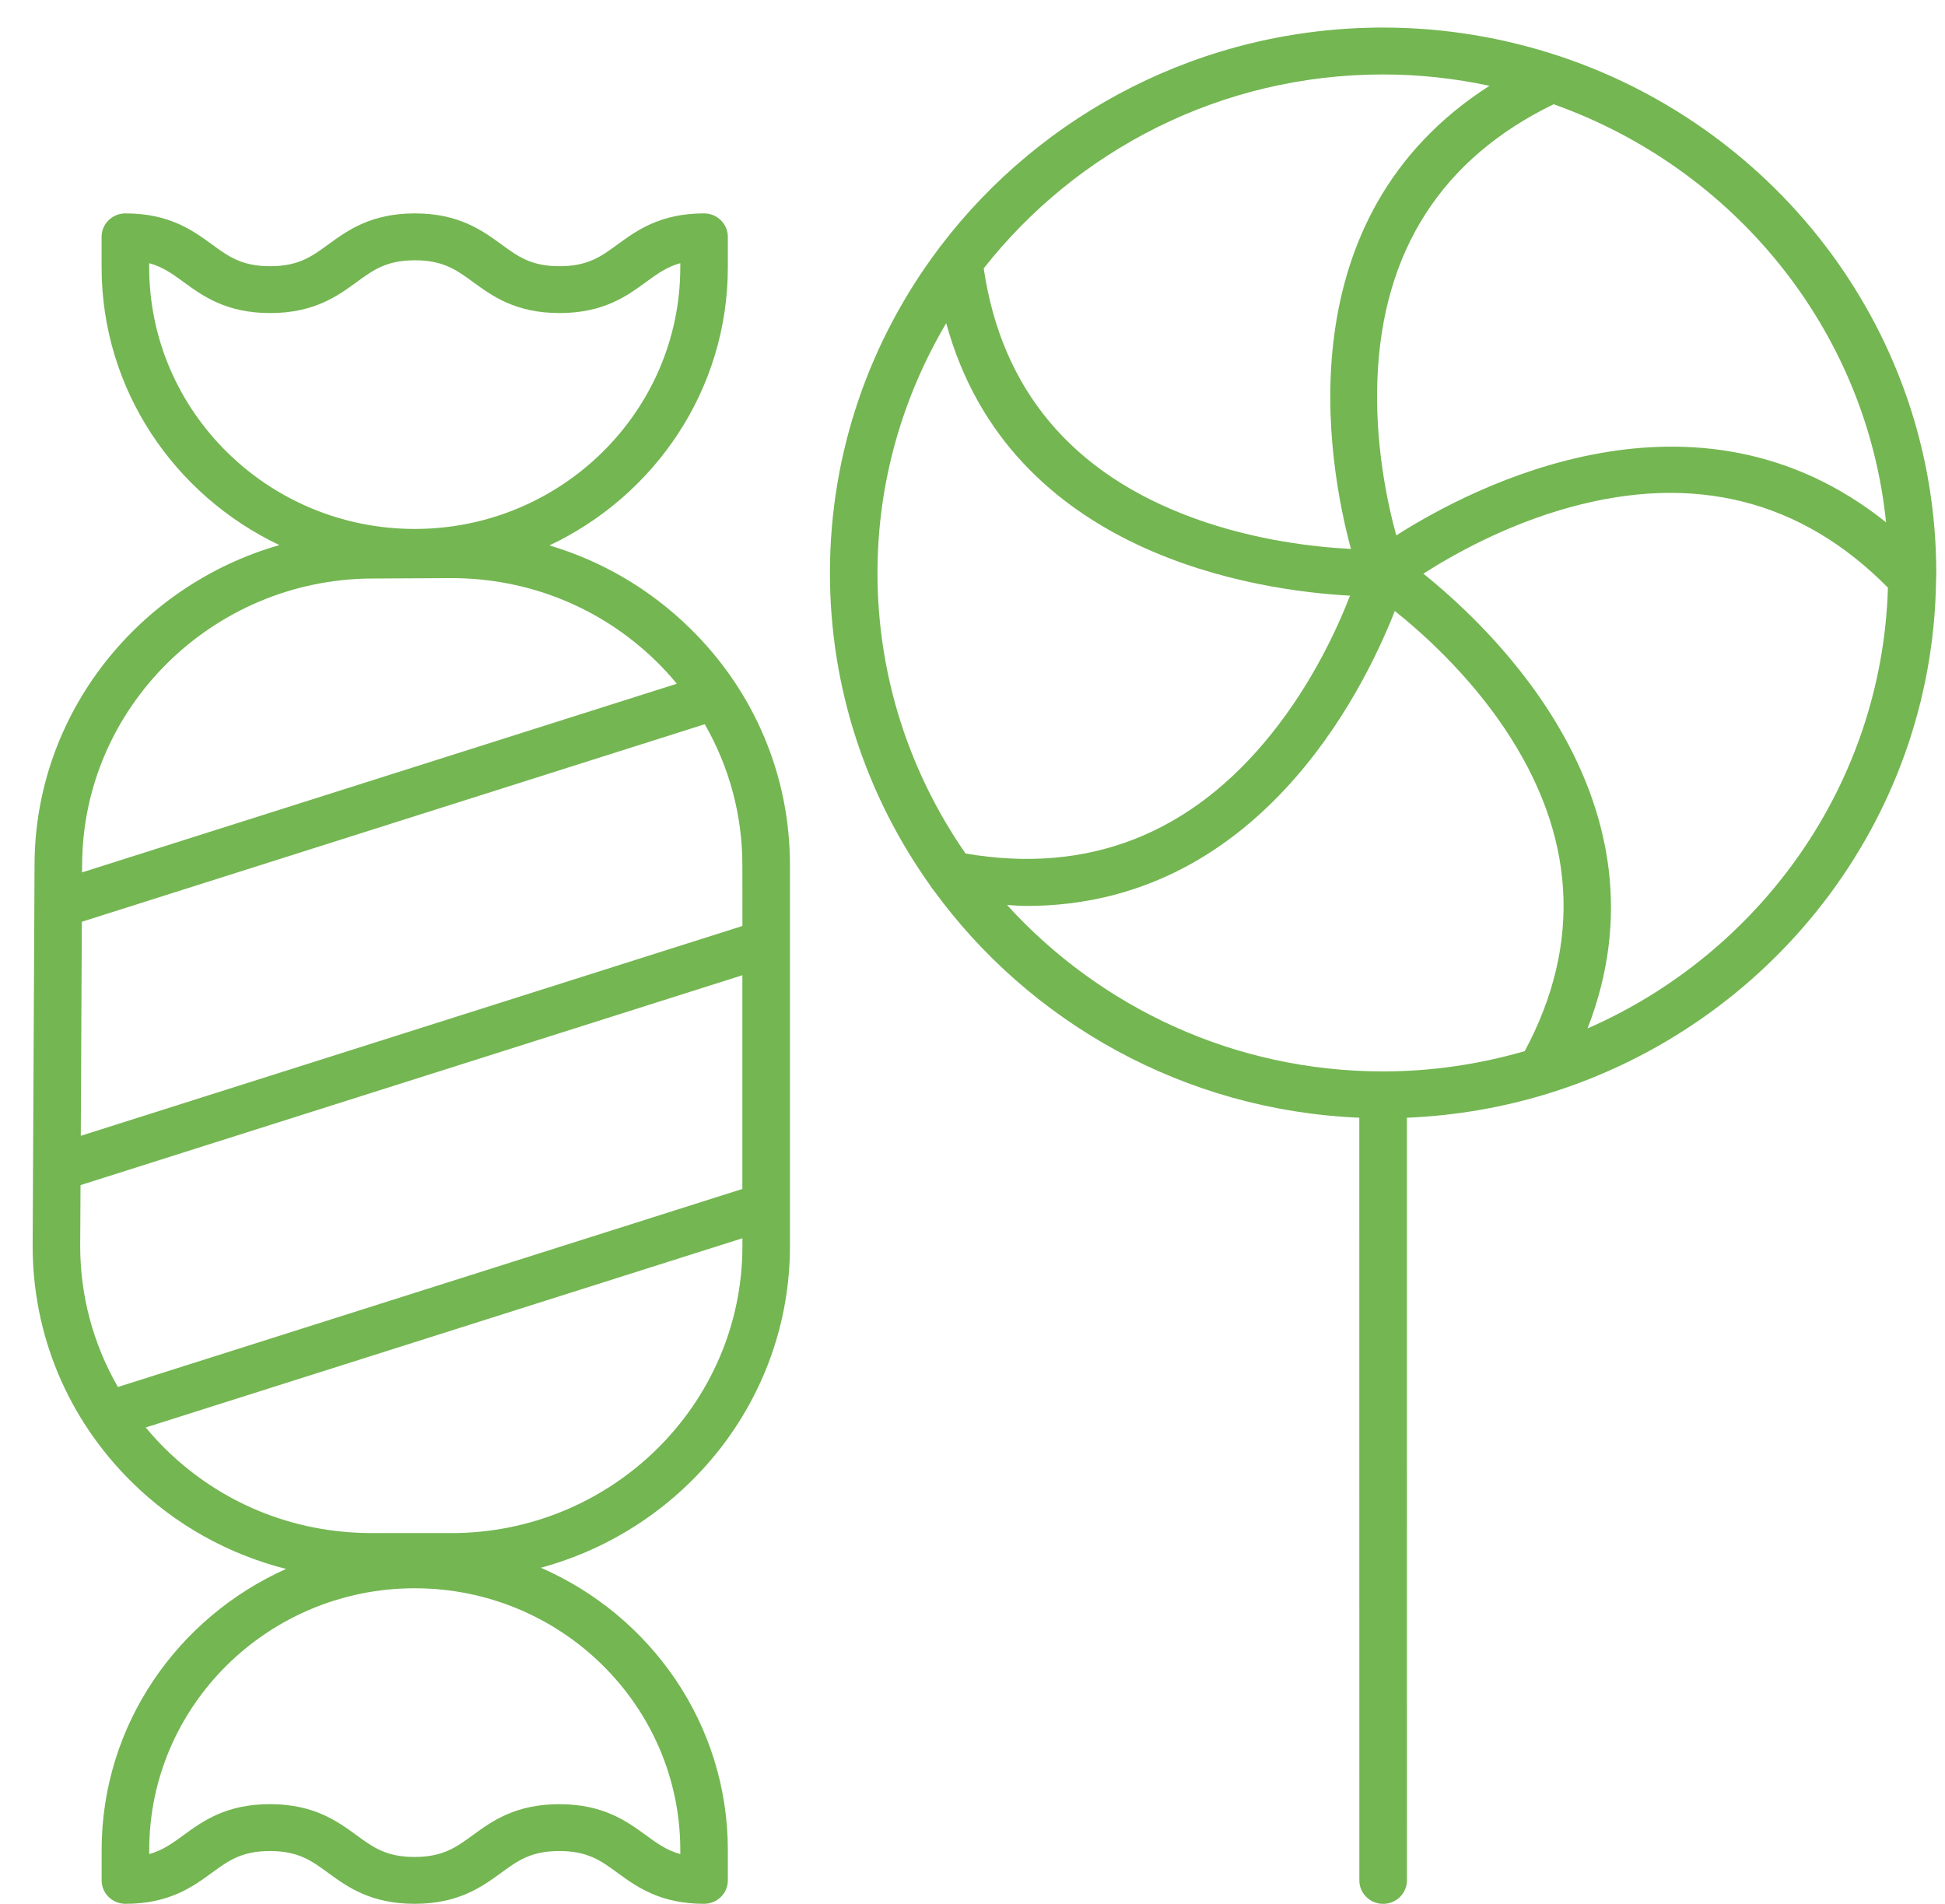 <svg width="47" height="46" viewBox="0 0 47 46" fill="none" xmlns="http://www.w3.org/2000/svg">
<path d="M37.74 1.376C37.719 1.367 37.699 1.361 37.677 1.355C36.339 0.911 34.909 0.666 33.421 0.666C29.06 0.666 25.18 2.737 22.739 5.933C22.716 5.958 22.698 5.984 22.68 6.012C21.032 8.203 20.055 10.913 20.055 13.844C20.055 16.656 20.956 19.263 22.485 21.405C22.505 21.442 22.529 21.473 22.557 21.505C24.88 24.697 28.61 26.828 32.847 27.006L32.848 45.433C32.848 45.746 33.105 46 33.423 46C33.74 46 33.998 45.746 33.998 45.433L33.997 27.006C35.167 26.957 36.298 26.761 37.372 26.433C37.382 26.431 37.392 26.427 37.402 26.424C42.774 24.769 46.697 19.855 46.784 14.042C46.786 14.02 46.787 13.998 46.786 13.976C46.786 13.932 46.789 13.888 46.789 13.844C46.79 8.067 42.998 3.151 37.741 1.376L37.74 1.376ZM45.577 12.621C40.98 8.944 35.601 11.75 33.74 12.936C33.519 12.129 33.221 10.717 33.285 9.144C33.41 6.049 34.85 3.826 37.543 2.519C41.882 4.06 45.096 7.943 45.576 12.621L45.577 12.621ZM33.422 1.799C34.304 1.799 35.163 1.896 35.993 2.073C31.033 5.246 32.075 11.152 32.645 13.263C31.798 13.22 30.344 13.065 28.846 12.519C25.9 11.445 24.201 9.41 23.771 6.484C26.008 3.64 29.497 1.799 33.421 1.799L33.422 1.799ZM22.865 7.808C24.4 13.427 30.413 14.273 32.623 14.392C32.32 15.173 31.72 16.488 30.73 17.723C28.782 20.157 26.295 21.129 23.332 20.622C21.991 18.689 21.204 16.355 21.204 13.843C21.204 11.643 21.816 9.584 22.865 7.808H22.865ZM24.335 21.866C24.492 21.874 24.653 21.889 24.805 21.889C30.371 21.889 32.926 16.747 33.705 14.762C34.37 15.293 35.466 16.275 36.353 17.593C38.08 20.163 38.242 22.787 36.845 25.397C35.757 25.711 34.611 25.887 33.422 25.887C29.812 25.887 26.573 24.327 24.335 21.866L24.335 21.866ZM38.362 24.85C40.477 19.41 36.113 15.239 34.395 13.861C35.106 13.405 36.376 12.689 37.913 12.263C40.938 11.424 43.528 12.078 45.621 14.199C45.48 18.953 42.538 23.021 38.362 24.849V24.85Z" fill="#74B652"/>
<path d="M6.913 37.908C4.289 39.081 2.456 41.681 2.456 44.701V45.433C2.456 45.746 2.713 45.999 3.031 45.999C4.094 45.999 4.662 45.584 5.119 45.25C5.522 44.956 5.84 44.724 6.523 44.724C7.207 44.724 7.526 44.956 7.929 45.251C8.386 45.584 8.955 45.999 10.018 45.999C11.082 45.999 11.652 45.584 12.109 45.251C12.512 44.956 12.831 44.724 13.516 44.724C14.201 44.724 14.52 44.956 14.923 45.251C15.38 45.584 15.95 45.999 17.013 45.999C17.331 45.999 17.588 45.746 17.588 45.433V44.7C17.588 41.657 15.727 39.037 13.069 37.879C16.534 36.94 19.089 33.816 19.089 30.107L19.089 20.903C19.089 18.74 18.232 16.709 16.676 15.183C15.709 14.235 14.545 13.555 13.277 13.178C15.822 11.976 17.588 9.418 17.588 6.455V5.723C17.588 5.41 17.331 5.156 17.013 5.156C15.95 5.156 15.382 5.572 14.925 5.905C14.523 6.199 14.205 6.432 13.521 6.432C12.837 6.432 12.518 6.199 12.116 5.905C11.658 5.572 11.089 5.156 10.026 5.156C8.962 5.156 8.392 5.571 7.935 5.905C7.532 6.199 7.213 6.432 6.528 6.432C5.843 6.432 5.524 6.199 5.121 5.905C4.663 5.571 4.094 5.156 3.03 5.156C2.712 5.156 2.455 5.41 2.455 5.722V6.455C2.455 9.412 4.214 11.965 6.751 13.17C3.352 14.144 0.846 17.238 0.835 20.887L0.789 30.081C0.783 32.241 1.63 34.273 3.177 35.802C4.226 36.839 5.513 37.552 6.913 37.908L6.913 37.908ZM16.439 44.701V44.797C16.109 44.707 15.877 44.538 15.606 44.34C15.149 44.007 14.58 43.592 13.516 43.592C12.452 43.592 11.882 44.007 11.425 44.34C11.022 44.634 10.703 44.867 10.018 44.867C9.334 44.867 9.016 44.634 8.613 44.34C8.156 44.007 7.586 43.591 6.523 43.591C5.461 43.591 4.892 44.007 4.435 44.34C4.165 44.537 3.934 44.706 3.606 44.797V44.701C3.606 41.213 6.484 38.375 10.022 38.375C13.56 38.375 16.439 41.213 16.439 44.701H16.439ZM10.905 37.041H8.973C7.09 37.041 5.321 36.317 3.991 35.003C3.825 34.838 3.668 34.667 3.521 34.49L17.94 29.918V30.107C17.94 33.931 14.784 37.042 10.905 37.042V37.041ZM17.94 22.373L1.952 27.443L1.978 22.271L17.03 17.498C17.62 18.526 17.939 19.689 17.939 20.903L17.94 22.373ZM3.605 6.455V6.359C3.935 6.449 4.167 6.618 4.438 6.815C4.895 7.149 5.464 7.564 6.528 7.564C7.592 7.564 8.162 7.149 8.619 6.815C9.023 6.521 9.341 6.289 10.026 6.289C10.71 6.289 11.029 6.521 11.432 6.815C11.889 7.149 12.458 7.564 13.522 7.564C14.585 7.564 15.153 7.149 15.61 6.815C15.879 6.619 16.111 6.449 16.439 6.359V6.455C16.439 9.943 13.56 12.78 10.022 12.78C6.483 12.78 3.605 9.943 3.605 6.455L3.605 6.455ZM1.985 20.89C1.997 17.1 5.135 13.999 8.98 13.978L10.866 13.968H10.906C12.777 13.968 14.537 14.683 15.865 15.985C16.039 16.156 16.202 16.335 16.355 16.52L1.983 21.078L1.984 20.892C1.984 20.891 1.984 20.891 1.984 20.89L1.985 20.89ZM1.946 28.634L17.939 23.563V28.727L2.849 33.512C2.254 32.477 1.934 31.306 1.938 30.085L1.946 28.634Z" fill="#74B652"/>
</svg>
